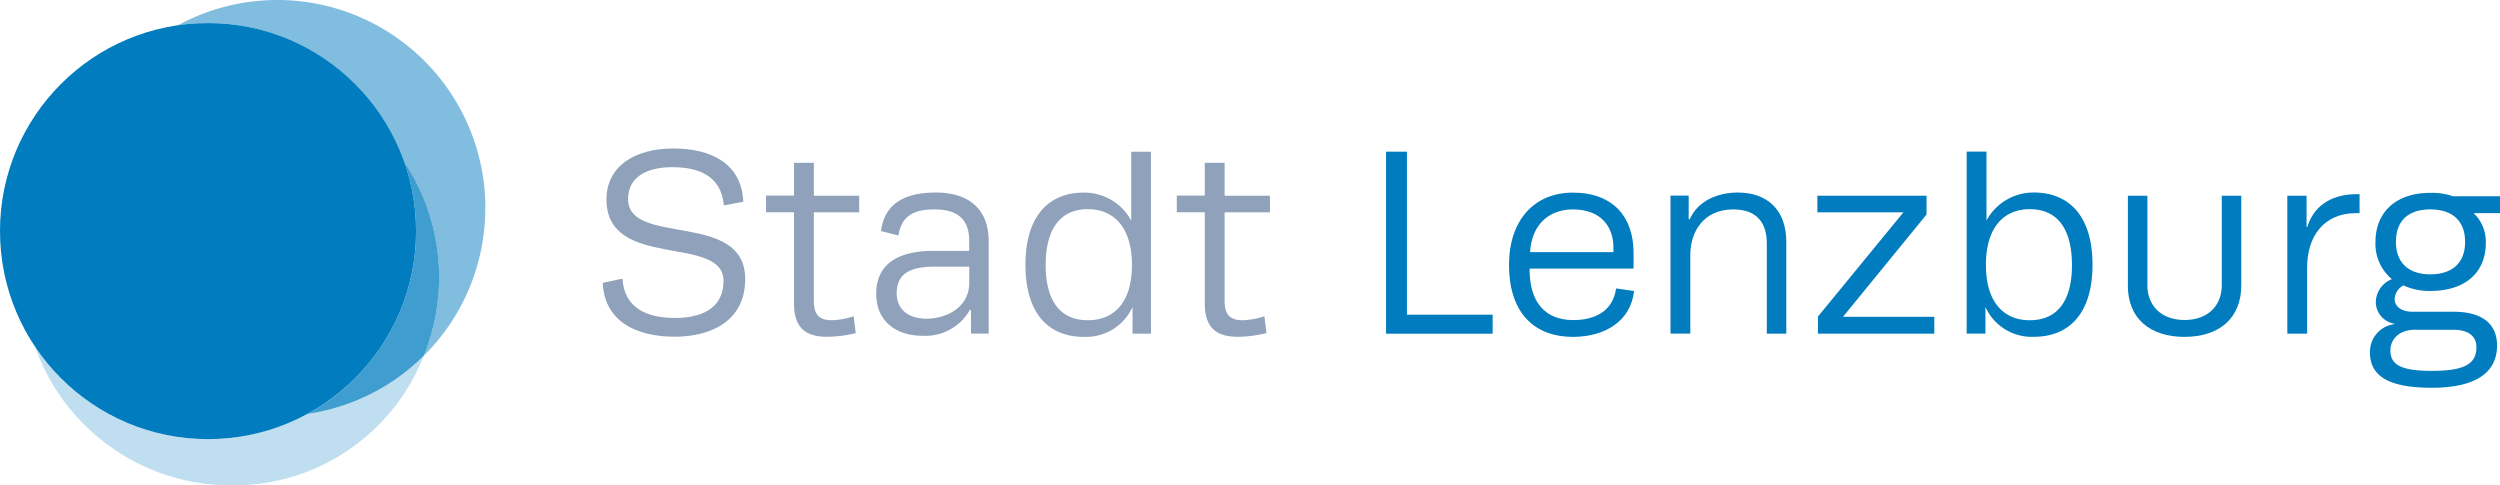 <svg xmlns="http://www.w3.org/2000/svg" width="306.57" height="59.52"><g data-name="Group 1" transform="translate(-29.77 -29.77)"><path data-name="Path 1" d="M55.28 83.62a25.5 25.5 0 0 1-21.23-11.36 25.523 25.523 0 0 0 24.06 17.03 25.079 25.079 0 0 0 23.63-15.91 25.436 25.436 0 0 1-14.26 7.13 25.4 25.4 0 0 1-12.21 3.11Z" fill="#bfdeef"/><path data-name="Path 2" d="M89.29 55.28a25.513 25.513 0 0 0-37.72-22.4 25.08 25.08 0 0 1 3.7-.27 25.5 25.5 0 0 1 24.06 17.03 25.519 25.519 0 0 1 2.4 23.76 25.43 25.43 0 0 0 7.55-18.11Z" fill="#80bddf"/><path data-name="Path 3" d="M79.34 49.63a25.521 25.521 0 0 1-11.86 30.89 25.4 25.4 0 0 0 14.26-7.13 25.519 25.519 0 0 0-2.4-23.76Z" fill="#409dcf"/><circle data-name="Ellipse 1" cx="25.51" cy="25.51" r="25.51" transform="translate(29.77 32.6)" fill="#007cbf"/></g><g data-name="Group 2" fill="#8fa1bb"><path data-name="Path 4" d="M88.73 34.48c0-5.82-14.36-1.26-14.36-10.03 0-4.08 3.49-6.24 8.18-6.24s8.38 1.84 8.6 6.53l-2.23.42h-.16c-.32-3.53-2.98-4.66-6.31-4.66s-5.43 1.33-5.43 3.91c0 5.86 14.36 1.36 14.36 9.8 0 5.37-4.5 7.08-8.64 7.08-4.43 0-8.6-1.68-8.83-6.6l2.26-.49h.16c.26 3.72 3.17 4.79 6.47 4.79 2.85 0 5.92-.94 5.92-4.53Z"/><path data-name="Path 5" d="M97.37 24v-4.04h2.43V24h5.56v2.04H99.8v10.84c0 1.81.74 2.39 2.26 2.39a9.364 9.364 0 0 0 2.62-.49l.26 2.07a15.593 15.593 0 0 1-3.49.45c-2.33 0-4.08-.81-4.08-4.08V26.03h-3.43v-2.04h3.43Z"/><path data-name="Path 6" d="M114.48 30.76h4.37V29.5c0-2.69-1.55-3.82-4.21-3.82-2.04 0-4.04.42-4.46 3.17h-.13l-2.01-.52c.52-4.21 4.27-4.72 6.76-4.72 3.43 0 6.44 1.55 6.44 5.98v11.32h-2.17V38h-.13a6.279 6.279 0 0 1-5.89 3.17c-3.04 0-5.6-1.68-5.6-5.14 0-4.17 3.46-5.27 7.02-5.27Zm4.37 1.94h-4.17c-2.75 0-4.72.65-4.72 3.24 0 2.04 1.46 3.14 3.69 3.14 2.36 0 5.21-1.36 5.21-4.4v-1.97Z"/><path data-name="Path 7" d="M141.14 18.6v22.32h-2.26v-3.27a6.281 6.281 0 0 1-5.98 3.66c-4.27 0-7.15-2.81-7.15-8.83s2.88-8.86 7.15-8.86a6.527 6.527 0 0 1 5.82 3.43v-8.44h2.43Zm-2.33 13.88c0-4.59-2.23-6.83-5.4-6.83-3.59 0-5.18 2.69-5.18 6.86s1.62 6.76 5.18 6.76c3.17 0 5.4-2.14 5.4-6.79Z"/><path data-name="Path 8" d="M147.74 24v-4.04h2.43V24h5.56v2.04h-5.56v10.84c0 1.81.74 2.39 2.26 2.39a9.364 9.364 0 0 0 2.62-.49l.26 2.07a15.593 15.593 0 0 1-3.49.45c-2.33 0-4.08-.81-4.08-4.08V26.03h-3.43v-2.04h3.43Z"/></g><g data-name="Group 3" fill="#007cbf"><path data-name="Path 9" d="M172.53 18.6v19.99h10.51v2.33h-13.07V18.6h2.56Z"/><path data-name="Path 10" d="M200.38 35.68c-.39 3.69-3.56 5.63-7.5 5.63-4.53 0-7.83-2.72-7.83-8.83 0-5.56 3.17-8.86 7.83-8.86 4.95 0 7.44 3.01 7.44 7.38v1.94h-12.75c-.03 4.17 1.94 6.31 5.37 6.31 2.56 0 4.85-1.04 5.24-3.88l2.2.32Zm-12.75-4.76h10.22v-.58c0-2.59-1.58-4.66-4.95-4.66-3.11 0-5.08 2.01-5.27 5.24Z"/><path data-name="Path 11" d="M207.08 24v2.88h.13c1.04-2.33 3.53-3.27 5.89-3.27 3.59 0 5.95 2.1 5.95 6.05v11.26h-2.39v-11.1c0-2.46-1.2-4.14-4.11-4.14-3.75 0-5.27 2.88-5.27 5.53v9.7h-2.43V23.99h2.23Z"/><path data-name="Path 12" d="M237.2 38.85v2.07h-14.27v-2.1l10.48-12.78h-10.55V24h13.39v2.3L226 38.85h11.19Z"/><path data-name="Path 13" d="M243.6 18.6v8.44a6.538 6.538 0 0 1 5.82-3.43c4.27 0 7.18 2.85 7.18 8.86s-2.91 8.83-7.18 8.83a6.214 6.214 0 0 1-5.95-3.66v3.27h-2.3V18.59h2.43Zm10.48 13.91c0-4.17-1.58-6.86-5.18-6.86-3.17 0-5.37 2.23-5.37 6.83s2.2 6.79 5.37 6.79c3.56 0 5.18-2.59 5.18-6.76Z"/><path data-name="Path 14" d="M260.94 35V24h2.39v11c0 2.39 1.62 4.24 4.56 4.24s4.56-1.84 4.56-4.24V24h2.39v11c0 4.04-2.72 6.31-6.96 6.31s-6.95-2.26-6.95-6.31Z"/><path data-name="Path 15" d="M289.35 23.81v2.33h-.45c-4.01 0-5.98 2.94-5.98 6.63v8.15h-2.43V24h2.36v3.82h.1c.87-2.91 3.4-4.01 6.02-4.01h.39Z"/><path data-name="Path 16" d="M298.02 35.68a7.755 7.755 0 0 1-3.3-.68 2.013 2.013 0 0 0-1.07 1.68c0 .81.71 1.55 2.2 1.55h5.05c3.36 0 5.31 1.39 5.31 4.14 0 3.36-2.69 5.18-7.99 5.18-5.69 0-7.6-1.65-7.6-4.37a3.429 3.429 0 0 1 2.98-3.43v-.06a2.711 2.711 0 0 1-2.26-2.65 3.093 3.093 0 0 1 1.97-2.81 5.634 5.634 0 0 1-2.01-4.56c0-3.66 2.52-6.02 6.73-6.02a8.055 8.055 0 0 1 2.88.45v-.03h5.66v2.07h-3.23a4.838 4.838 0 0 1 1.49 3.62c0 3.91-2.81 5.92-6.79 5.92Zm-1.78 4.75c-2.17 0-3.11 1.26-3.11 2.56 0 1.71 1.26 2.49 5.05 2.49 4.04 0 5.5-.84 5.5-2.91 0-1.39-1.07-2.13-2.78-2.13h-4.66Zm1.78-6.79c2.72 0 4.27-1.42 4.27-3.98s-1.55-3.98-4.27-3.98-4.21 1.42-4.21 3.98 1.55 3.98 4.21 3.98Z"/></g></svg>